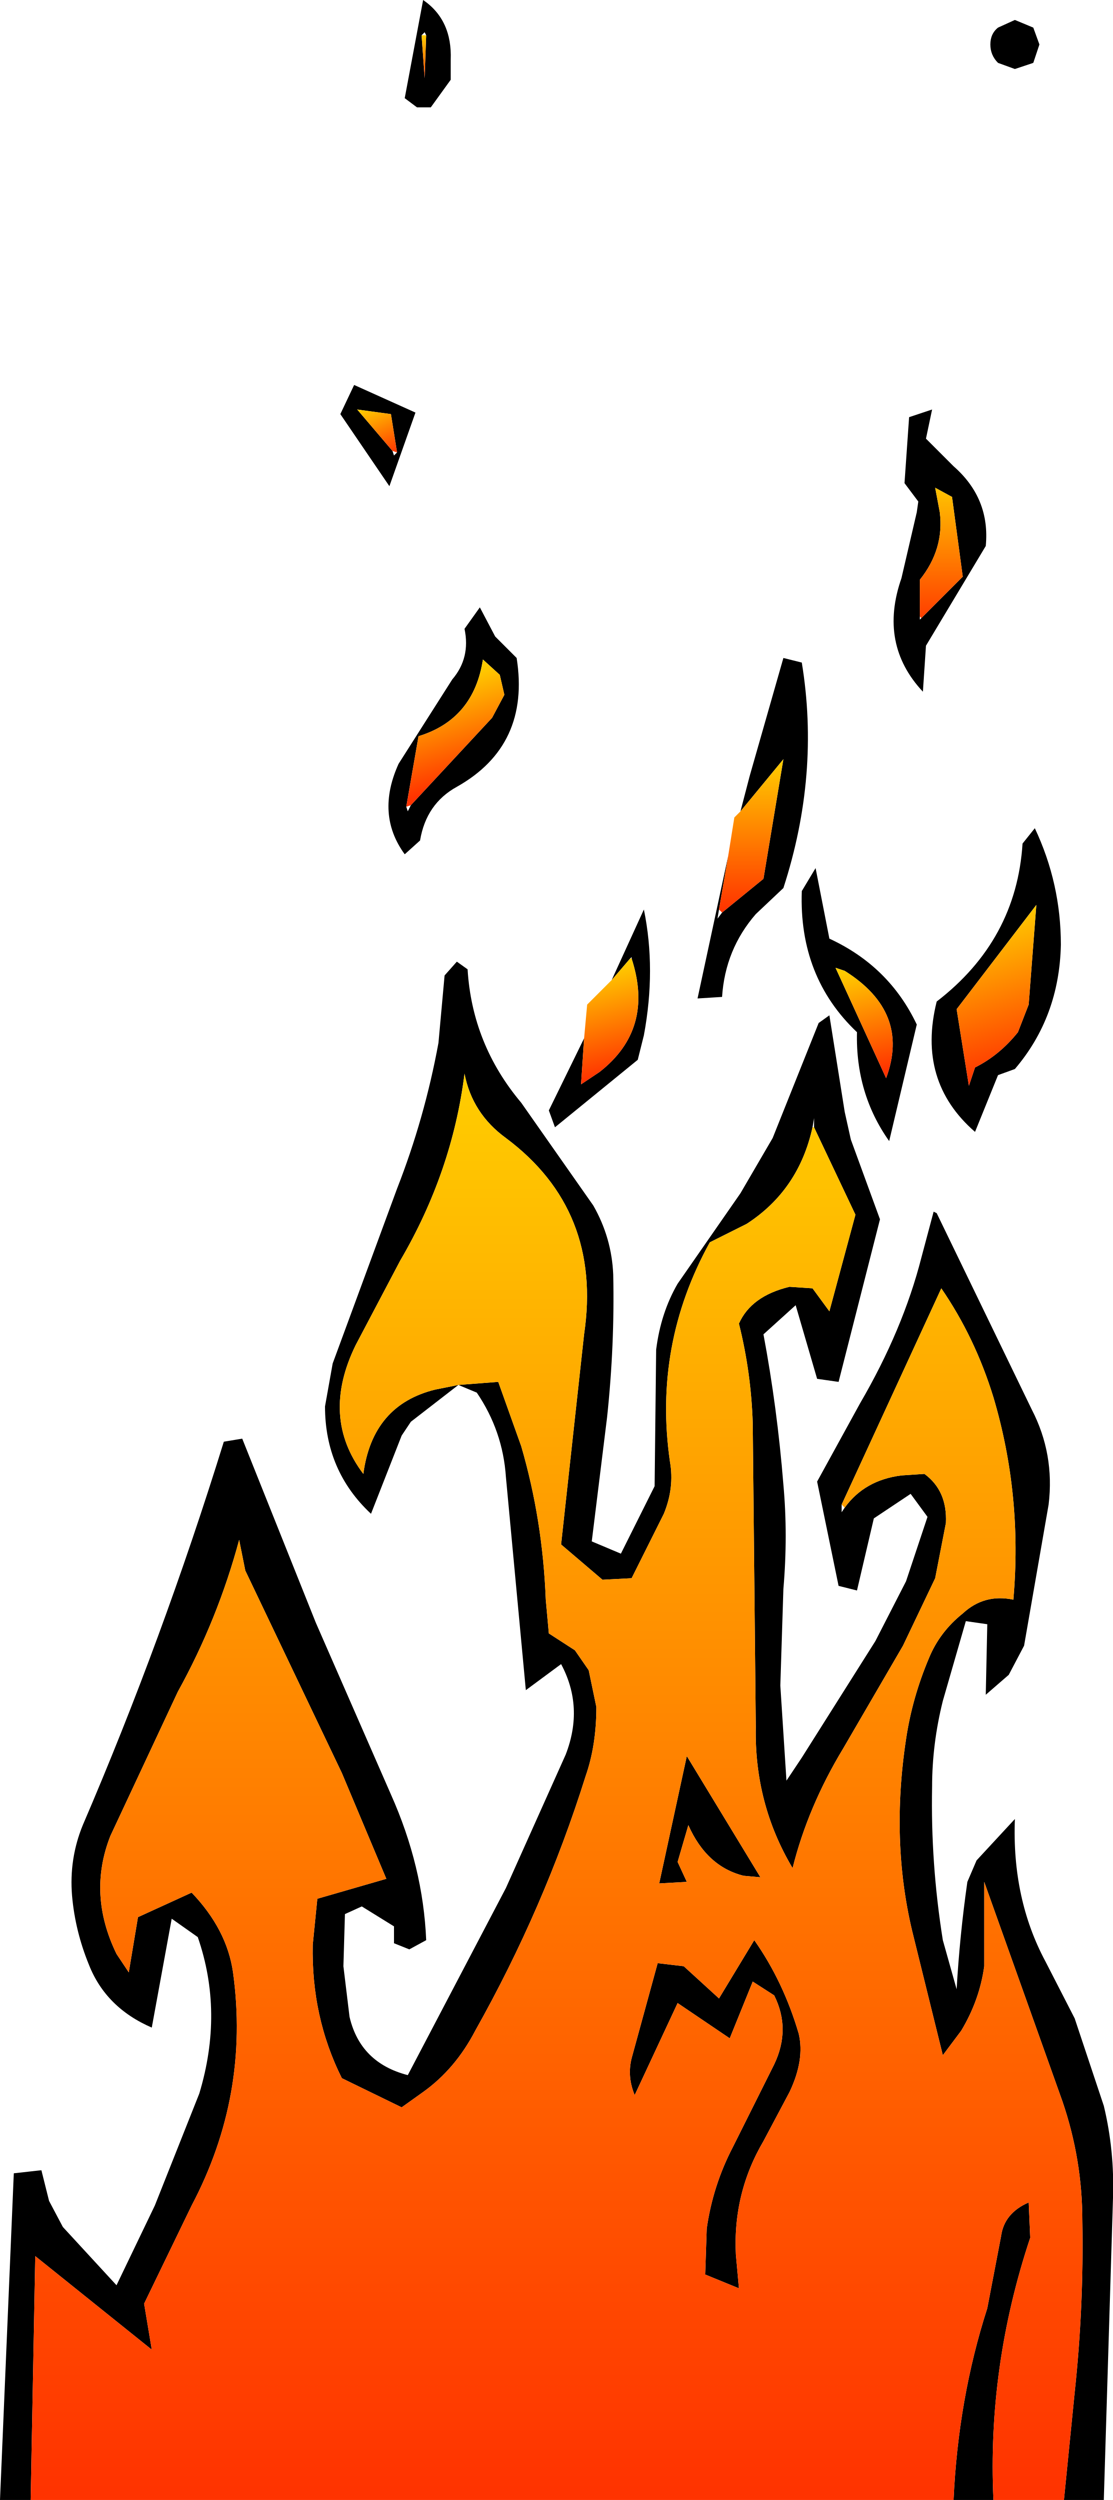 <?xml version="1.0" encoding="UTF-8" standalone="no"?>
<svg xmlns:xlink="http://www.w3.org/1999/xlink" height="81.5px" width="36.3px" xmlns="http://www.w3.org/2000/svg">
  <g transform="matrix(1.0, 0.0, 0.0, 1.0, 25.9, 68.1)">
    <path d="M3.75 -54.5 L4.5 -54.75 4.3 -53.8 5.2 -52.9 Q6.4 -51.85 6.25 -50.3 L4.3 -47.05 4.2 -45.55 Q2.75 -47.1 3.5 -49.25 L4.0 -51.4 4.05 -51.75 3.6 -52.35 3.75 -54.5 M8.0 -66.65 L7.8 -66.05 7.2 -65.85 6.65 -66.05 Q6.4 -66.3 6.4 -66.65 6.4 -67.0 6.65 -67.2 L7.2 -67.45 7.8 -67.2 8.0 -66.65 M4.15 -47.95 L5.5 -49.3 5.15 -51.9 4.6 -52.2 4.75 -51.4 Q4.9 -50.2 4.1 -49.2 L4.1 -48.0 4.1 -47.9 4.15 -47.95 M-12.0 -66.95 L-12.05 -67.05 -12.15 -66.95 -12.05 -65.55 -12.0 -66.95 M-14.8 -54.6 L-14.35 -55.55 -12.35 -54.65 -13.2 -52.25 -14.8 -54.6 M-11.2 -65.5 L-11.85 -64.6 -12.3 -64.6 -12.7 -64.9 -12.1 -68.1 Q-11.15 -67.45 -11.2 -66.15 L-11.2 -65.5 M-13.1 -53.4 L-13.05 -53.25 -12.95 -53.35 -13.15 -54.6 -14.25 -54.75 -13.1 -53.4 M-1.75 -41.65 L-1.45 -42.8 -0.35 -46.65 0.25 -46.5 Q0.85 -42.85 -0.35 -39.15 L-1.25 -38.3 Q-2.25 -37.15 -2.35 -35.6 L-3.15 -35.55 -2.15 -40.2 -2.45 -38.45 -2.5 -38.15 -2.35 -38.35 -1.0 -39.45 -0.35 -43.35 -1.75 -41.65 M-5.95 -36.15 L-4.9 -38.45 Q-4.5 -36.5 -4.9 -34.35 L-5.1 -33.55 -7.8 -31.35 -8.0 -31.9 -6.85 -34.25 -6.95 -32.75 -6.35 -33.15 Q-4.55 -34.55 -5.3 -36.85 L-5.3 -36.9 -5.35 -36.85 -5.95 -36.15 M0.25 -39.05 L0.7 -39.8 1.15 -37.5 Q3.1 -36.6 4.0 -34.7 L3.1 -30.9 Q2.0 -32.45 2.05 -34.45 0.15 -36.25 0.25 -39.05 M-12.5 -41.85 L-9.85 -44.7 -9.45 -45.45 -9.6 -46.1 -10.15 -46.6 Q-10.45 -44.65 -12.25 -44.1 L-12.65 -41.8 -12.6 -41.65 -12.5 -41.85 M-10.95 -22.95 L-12.5 -21.75 -12.8 -21.3 -13.8 -18.75 Q-15.3 -20.15 -15.3 -22.25 L-15.05 -23.65 -12.95 -29.35 Q-12.05 -31.65 -11.6 -34.1 L-11.4 -36.3 -11.0 -36.75 -10.65 -36.5 Q-10.5 -34.05 -8.9 -32.15 L-6.55 -28.8 Q-5.95 -27.75 -5.9 -26.55 -5.85 -24.25 -6.1 -21.9 L-6.6 -17.85 -5.65 -17.45 -4.55 -19.65 -4.5 -24.1 Q-4.35 -25.3 -3.8 -26.25 L-1.75 -29.2 -0.7 -31.0 0.8 -34.75 1.15 -35.0 1.65 -31.85 1.85 -30.95 2.8 -28.35 1.45 -23.05 0.75 -23.15 0.05 -25.55 -1.0 -24.6 Q-0.55 -22.2 -0.35 -19.7 -0.2 -18.05 -0.35 -16.3 L-0.45 -13.15 -0.25 -10.05 0.25 -10.8 2.65 -14.6 3.65 -16.55 4.35 -18.65 3.8 -19.4 2.6 -18.6 2.05 -16.25 1.45 -16.4 0.75 -19.8 2.15 -22.35 Q3.55 -24.75 4.15 -27.1 L4.55 -28.6 4.65 -28.55 7.75 -22.15 Q8.5 -20.7 8.3 -19.05 L7.5 -14.45 7.0 -13.5 6.25 -12.85 6.3 -15.15 5.6 -15.25 4.85 -12.65 Q4.5 -11.25 4.5 -9.85 4.45 -7.35 4.85 -4.85 L5.3 -3.25 Q5.4 -5.0 5.65 -6.75 L5.95 -7.45 7.2 -8.8 Q7.1 -6.2 8.2 -4.15 L9.15 -2.3 10.1 0.55 Q10.45 2.0 10.4 3.55 L10.1 13.4 8.8 13.4 9.15 9.9 Q9.45 7.1 9.4 4.3 9.4 2.3 8.75 0.4 L6.2 -6.75 6.2 -4.0 Q6.05 -2.9 5.45 -1.9 L4.85 -1.1 3.85 -5.15 Q3.15 -8.1 3.65 -11.4 3.85 -12.75 4.4 -14.05 4.75 -14.9 5.5 -15.5 6.2 -16.15 7.15 -15.95 7.45 -19.35 6.5 -22.55 5.9 -24.5 4.8 -26.1 L1.55 -19.05 1.55 -18.8 1.65 -18.95 Q2.3 -19.85 3.5 -20.0 L4.25 -20.05 Q5.0 -19.5 4.95 -18.45 L4.6 -16.65 3.55 -14.45 1.6 -11.1 Q0.45 -9.2 -0.05 -7.2 -1.3 -9.3 -1.25 -11.8 L-1.35 -21.7 Q-1.4 -23.35 -1.8 -24.95 -1.4 -25.85 -0.15 -26.15 L0.6 -26.1 1.15 -25.35 2.0 -28.5 0.65 -31.35 0.65 -31.65 0.6 -31.35 Q0.15 -29.3 -1.55 -28.2 L-2.75 -27.6 Q-4.6 -24.25 -4.05 -20.45 -3.9 -19.6 -4.25 -18.75 L-5.3 -16.65 -6.25 -16.6 -7.6 -17.75 -6.85 -24.6 Q-6.25 -28.65 -9.4 -31.0 -10.5 -31.8 -10.75 -33.1 -11.15 -29.9 -12.85 -27.0 L-14.3 -24.25 Q-15.45 -21.9 -14.05 -20.05 -13.75 -22.3 -11.7 -22.8 L-10.95 -22.95 -9.65 -23.05 -8.9 -20.95 Q-8.2 -18.55 -8.1 -15.95 L-8.0 -14.85 -7.15 -14.3 -6.7 -13.65 -6.45 -12.45 Q-6.45 -11.2 -6.8 -10.2 -8.15 -5.9 -10.4 -1.9 -11.05 -0.65 -12.1 0.1 L-12.8 0.6 -14.75 -0.35 Q-15.75 -2.35 -15.7 -4.7 L-15.55 -6.2 -13.3 -6.85 -14.75 -10.3 -17.9 -16.9 -18.1 -17.9 Q-18.8 -15.3 -20.1 -12.95 L-22.3 -8.25 Q-23.05 -6.35 -22.1 -4.4 L-21.7 -3.8 -21.4 -5.6 -19.65 -6.4 Q-18.5 -5.2 -18.3 -3.8 -17.75 0.2 -19.65 3.8 L-21.2 7.0 -20.95 8.5 -24.75 5.45 -24.9 13.4 -25.9 13.4 -25.45 2.75 -24.55 2.65 -24.3 3.65 -23.85 4.5 -22.1 6.4 -20.85 3.8 -19.4 0.15 Q-18.6 -2.5 -19.45 -4.95 L-20.3 -5.55 -20.95 -2.0 Q-22.45 -2.65 -23.0 -4.05 -23.45 -5.15 -23.55 -6.3 -23.65 -7.5 -23.2 -8.6 -20.6 -14.65 -18.6 -21.1 L-18.0 -21.2 -15.6 -15.2 -13.15 -9.6 Q-12.1 -7.25 -12.0 -4.85 L-12.55 -4.55 -13.05 -4.75 -13.05 -5.3 -14.1 -5.95 -14.65 -5.7 -14.7 -4.0 -14.5 -2.35 Q-14.15 -0.85 -12.6 -0.45 L-9.4 -6.55 -7.45 -10.9 Q-6.85 -12.45 -7.6 -13.85 L-8.75 -13.0 -9.4 -19.95 Q-9.5 -21.45 -10.35 -22.7 L-10.95 -22.95 M-9.75 -47.35 L-9.05 -46.65 Q-8.6 -43.8 -11.0 -42.45 -12.0 -41.9 -12.2 -40.7 L-12.7 -40.25 Q-13.65 -41.55 -12.9 -43.2 L-11.15 -45.95 Q-10.55 -46.65 -10.75 -47.6 L-10.25 -48.3 -9.75 -47.35 M6.5 13.4 L5.2 13.4 Q5.35 10.1 6.3 7.15 L6.75 4.8 Q6.85 4.05 7.65 3.7 L7.7 4.85 Q6.3 9.05 6.5 13.4 M7.45 -40.6 L7.85 -41.1 Q8.7 -39.3 8.7 -37.3 8.65 -34.95 7.2 -33.25 L6.65 -33.05 5.9 -31.2 Q4.0 -32.85 4.65 -35.45 7.25 -37.45 7.45 -40.6 M7.3 -34.45 L7.65 -35.35 7.9 -38.6 5.3 -35.2 5.7 -32.7 5.9 -33.3 Q6.7 -33.7 7.3 -34.45 M3.0 -32.95 Q3.8 -35.1 1.65 -36.45 L1.35 -36.55 3.0 -32.95 M-4.45 -4.1 L-3.6 -4.0 -2.45 -2.95 -1.3 -4.85 Q-0.35 -3.5 0.15 -1.8 0.35 -0.95 -0.15 0.1 L-1.0 1.7 Q-2.0 3.4 -1.9 5.4 L-1.8 6.5 -2.9 6.05 -2.85 4.55 Q-2.65 3.15 -2.0 1.9 L-0.65 -0.8 Q-0.1 -1.95 -0.65 -3.05 L-1.35 -3.5 -2.1 -1.65 -3.8 -2.8 -5.2 0.2 Q-5.45 -0.4 -5.3 -1.0 L-4.45 -4.1 M-3.5 -10.85 L-1.1 -6.9 -1.65 -6.95 Q-2.85 -7.25 -3.45 -8.6 L-3.8 -7.4 -3.5 -6.75 -4.4 -6.7 -3.5 -10.85" fill="#000000" fill-rule="evenodd" stroke="none"/>
    <path d="M4.1 -48.0 L4.1 -49.2 Q4.9 -50.2 4.75 -51.4 L4.6 -52.2 5.15 -51.9 5.5 -49.3 4.15 -47.95 4.1 -48.0" fill="url(#gradient0)" fill-rule="evenodd" stroke="none"/>
    <path d="M-12.15 -66.95 L-12.0 -66.95 -12.05 -65.55 -12.15 -66.95" fill="url(#gradient1)" fill-rule="evenodd" stroke="none"/>
    <path d="M-12.95 -53.35 L-13.1 -53.4 -14.25 -54.75 -13.15 -54.6 -12.95 -53.35" fill="url(#gradient2)" fill-rule="evenodd" stroke="none"/>
    <path d="M-5.95 -36.15 L-5.35 -36.85 -5.3 -36.85 Q-4.55 -34.55 -6.35 -33.15 L-6.95 -32.75 -6.85 -34.25 -6.75 -35.35 -5.95 -36.15" fill="url(#gradient3)" fill-rule="evenodd" stroke="none"/>
    <path d="M-1.75 -41.65 L-0.35 -43.35 -1.0 -39.45 -2.35 -38.35 -2.45 -38.45 -2.15 -40.2 -1.95 -41.45 -1.75 -41.65" fill="url(#gradient4)" fill-rule="evenodd" stroke="none"/>
    <path d="M-12.65 -41.8 L-12.25 -44.1 Q-10.45 -44.65 -10.15 -46.6 L-9.6 -46.1 -9.45 -45.45 -9.85 -44.7 -12.5 -41.85 -12.65 -41.8" fill="url(#gradient5)" fill-rule="evenodd" stroke="none"/>
    <path d="M-10.95 -22.95 L-11.7 -22.8 Q-13.75 -22.3 -14.05 -20.05 -15.45 -21.9 -14.3 -24.25 L-12.85 -27.0 Q-11.15 -29.9 -10.75 -33.1 -10.5 -31.8 -9.4 -31.0 -6.25 -28.65 -6.85 -24.6 L-7.6 -17.75 -6.25 -16.6 -5.3 -16.65 -4.25 -18.75 Q-3.9 -19.6 -4.05 -20.45 -4.6 -24.25 -2.75 -27.6 L-1.55 -28.2 Q0.15 -29.3 0.6 -31.35 L0.65 -31.35 2.0 -28.5 1.15 -25.35 0.6 -26.1 -0.15 -26.15 Q-1.4 -25.85 -1.8 -24.95 -1.4 -23.35 -1.35 -21.7 L-1.25 -11.8 Q-1.3 -9.3 -0.05 -7.2 0.45 -9.2 1.6 -11.1 L3.55 -14.45 4.6 -16.65 4.95 -18.45 Q5.0 -19.5 4.25 -20.05 L3.5 -20.0 Q2.3 -19.85 1.65 -18.95 L1.55 -19.05 4.8 -26.1 Q5.9 -24.5 6.5 -22.55 7.45 -19.35 7.15 -15.95 6.2 -16.15 5.5 -15.5 4.75 -14.9 4.4 -14.05 3.85 -12.75 3.65 -11.4 3.15 -8.1 3.85 -5.15 L4.85 -1.1 5.45 -1.9 Q6.05 -2.9 6.2 -4.0 L6.2 -6.75 8.75 0.4 Q9.4 2.3 9.4 4.3 9.45 7.1 9.15 9.9 L8.8 13.4 6.5 13.4 Q6.3 9.05 7.7 4.85 L7.65 3.7 Q6.85 4.05 6.75 4.8 L6.3 7.15 Q5.35 10.1 5.2 13.4 L-24.9 13.4 -24.75 5.45 -20.95 8.5 -21.2 7.0 -19.65 3.8 Q-17.75 0.2 -18.3 -3.8 -18.5 -5.2 -19.65 -6.4 L-21.4 -5.6 -21.7 -3.8 -22.1 -4.4 Q-23.05 -6.35 -22.3 -8.25 L-20.1 -12.95 Q-18.8 -15.3 -18.1 -17.9 L-17.9 -16.9 -14.75 -10.3 -13.3 -6.85 -15.55 -6.2 -15.7 -4.7 Q-15.75 -2.35 -14.75 -0.35 L-12.8 0.6 -12.1 0.1 Q-11.05 -0.65 -10.4 -1.9 -8.15 -5.9 -6.8 -10.2 -6.45 -11.2 -6.45 -12.45 L-6.7 -13.65 -7.15 -14.3 -8.0 -14.85 -8.1 -15.95 Q-8.2 -18.55 -8.9 -20.95 L-9.65 -23.05 -10.95 -22.95 M-3.5 -10.85 L-4.4 -6.7 -3.5 -6.75 -3.8 -7.4 -3.45 -8.6 Q-2.85 -7.25 -1.65 -6.95 L-1.1 -6.9 -3.5 -10.85 M-4.45 -4.1 L-5.3 -1.0 Q-5.45 -0.4 -5.2 0.2 L-3.8 -2.8 -2.1 -1.65 -1.35 -3.5 -0.65 -3.05 Q-0.1 -1.95 -0.65 -0.8 L-2.0 1.9 Q-2.65 3.15 -2.85 4.55 L-2.9 6.05 -1.8 6.5 -1.9 5.4 Q-2.0 3.4 -1.0 1.7 L-0.15 0.1 Q0.35 -0.95 0.15 -1.8 -0.35 -3.5 -1.3 -4.85 L-2.45 -2.95 -3.6 -4.0 -4.45 -4.1" fill="url(#gradient6)" fill-rule="evenodd" stroke="none"/>
    <path d="M7.3 -34.45 Q6.7 -33.7 5.9 -33.3 L5.7 -32.7 5.3 -35.2 7.9 -38.6 7.65 -35.35 7.3 -34.45" fill="url(#gradient7)" fill-rule="evenodd" stroke="none"/>
    <path d="M3.0 -32.95 L1.35 -36.55 1.65 -36.45 Q3.8 -35.1 3.0 -32.95" fill="url(#gradient8)" fill-rule="evenodd" stroke="none"/>
  </g>
  <defs>
    <linearGradient gradientTransform="matrix(0.0, -0.003, 9.0E-4, 0.0, 4.8, -50.05)" gradientUnits="userSpaceOnUse" id="gradient0" spreadMethod="pad" x1="-819.2" x2="819.2">
      <stop offset="0.0" stop-color="#ff3300"/>
      <stop offset="1.0" stop-color="#ffcc00"/>
    </linearGradient>
    <linearGradient gradientTransform="matrix(-2.0E-4, -9.0E-4, 3.0E-4, -1.0E-4, -12.1, -66.15)" gradientUnits="userSpaceOnUse" id="gradient1" spreadMethod="pad" x1="-819.2" x2="819.2">
      <stop offset="0.0" stop-color="#ff3300"/>
      <stop offset="1.0" stop-color="#ffcc00"/>
    </linearGradient>
    <linearGradient gradientTransform="matrix(-4.0E-4, -0.001, 7.0E-4, -3.0E-4, -13.4, -54.1)" gradientUnits="userSpaceOnUse" id="gradient2" spreadMethod="pad" x1="-819.2" x2="819.2">
      <stop offset="0.0" stop-color="#ff3300"/>
      <stop offset="1.0" stop-color="#ffcc00"/>
    </linearGradient>
    <linearGradient gradientTransform="matrix(-6.0E-4, -0.002, 0.002, -5.0E-4, -6.1, -34.8)" gradientUnits="userSpaceOnUse" id="gradient3" spreadMethod="pad" x1="-819.2" x2="819.2">
      <stop offset="0.0" stop-color="#ff3300"/>
      <stop offset="1.0" stop-color="#ffcc00"/>
    </linearGradient>
    <linearGradient gradientTransform="matrix(0.0, -0.003, 0.001, 0.0, -1.35, -40.85)" gradientUnits="userSpaceOnUse" id="gradient4" spreadMethod="pad" x1="-819.2" x2="819.2">
      <stop offset="0.0" stop-color="#ff3300"/>
      <stop offset="1.0" stop-color="#ffcc00"/>
    </linearGradient>
    <linearGradient gradientTransform="matrix(-6.0E-4, -0.002, 0.002, -6.0E-4, -11.2, -44.25)" gradientUnits="userSpaceOnUse" id="gradient5" spreadMethod="pad" x1="-819.2" x2="819.2">
      <stop offset="0.0" stop-color="#ff3300"/>
      <stop offset="1.0" stop-color="#ffcc00"/>
    </linearGradient>
    <linearGradient gradientTransform="matrix(0.0, -0.028, 0.021, 0.0, -7.65, -9.85)" gradientUnits="userSpaceOnUse" id="gradient6" spreadMethod="pad" x1="-819.2" x2="819.2">
      <stop offset="0.0" stop-color="#ff3300"/>
      <stop offset="1.0" stop-color="#ffcc00"/>
    </linearGradient>
    <linearGradient gradientTransform="matrix(-8.0E-4, -0.003, 0.002, -6.0E-4, 6.65, -35.65)" gradientUnits="userSpaceOnUse" id="gradient7" spreadMethod="pad" x1="-819.2" x2="819.2">
      <stop offset="0.0" stop-color="#ff3300"/>
      <stop offset="1.0" stop-color="#ffcc00"/>
    </linearGradient>
    <linearGradient gradientTransform="matrix(-6.0E-4, -0.002, 9.0E-4, -2.0E-4, 2.3, -34.8)" gradientUnits="userSpaceOnUse" id="gradient8" spreadMethod="pad" x1="-819.2" x2="819.2">
      <stop offset="0.0" stop-color="#ff3300"/>
      <stop offset="1.0" stop-color="#ffcc00"/>
    </linearGradient>
  </defs>
</svg>

